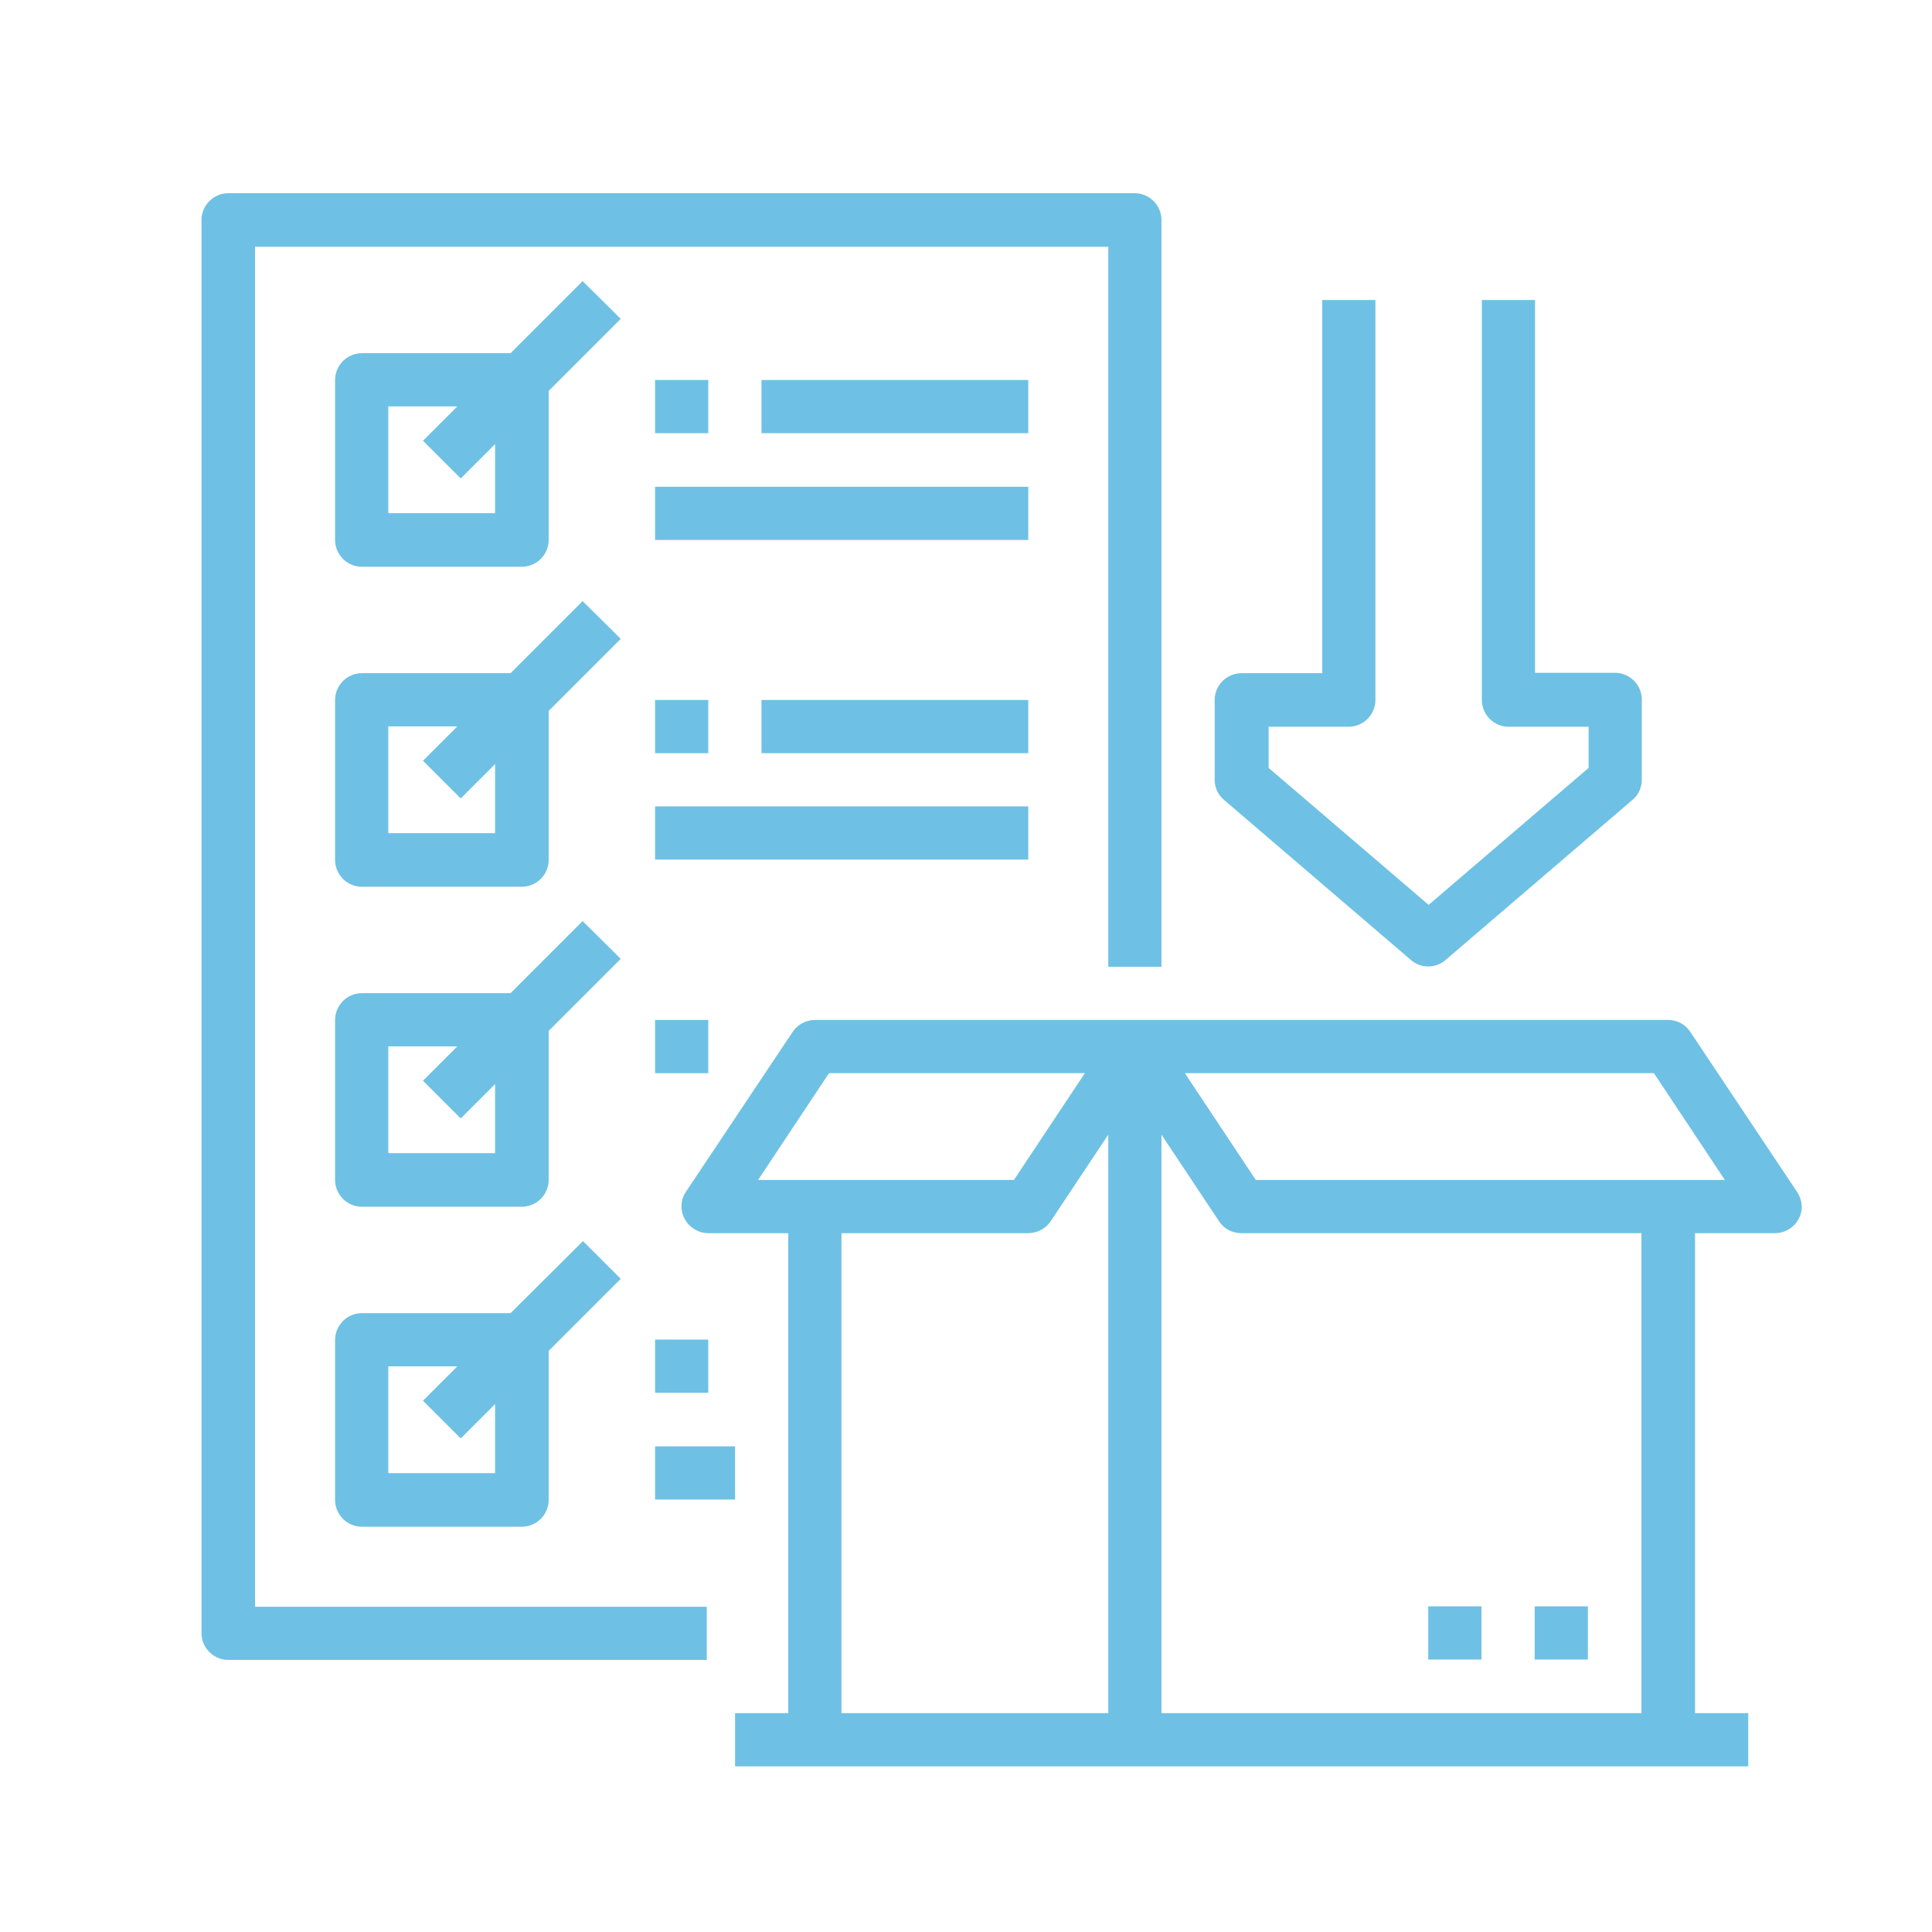 <?xml version="1.0" encoding="utf-8"?>
<!-- Generator: Adobe Illustrator 23.0.4, SVG Export Plug-In . SVG Version: 6.00 Build 0)  -->
<svg version="1.1" id="Livello_1" xmlns="http://www.w3.org/2000/svg" xmlns:xlink="http://www.w3.org/1999/xlink" x="0px" y="0px"
	 viewBox="0 0 512 512" style="enable-background:new 0 0 512 512;" xml:space="preserve">
<style type="text/css">
	.st0{fill:#6EC1E4;}
</style>
<g id="Outline">
	<path class="st0" d="M476.2,315.8l-28.3-42.4c-1.3-2-3.5-3.1-5.9-3.1H216c-2.4,0-4.6,1.2-5.9,3.1l-28.3,42.4
		c-2.2,3.2-1.3,7.6,2,9.8c1.2,0.8,2.5,1.2,3.9,1.2h21.2V454h-14.1v14.1h268.5V454h-14.1V326.8h21.2c3.9,0,7.1-3.2,7.1-7.1
		C477.4,318.3,477,317,476.2,315.8z M219.7,284.4h67.8l-18.8,28.3h-67.8L219.7,284.4z M223,326.8h49.5c2.4,0,4.6-1.2,5.9-3.1
		l15.3-23V454H223V326.8z M435,454H307.8V300.7l15.3,23c1.3,2,3.5,3.1,5.9,3.1h106V454z M332.8,312.7l-18.8-28.3h124.3l18.8,28.3
		H332.8z"/>
	<path class="st0" d="M406.7,425.7h14.1v14.1h-14.1V425.7z"/>
	<path class="st0" d="M378.5,425.7h14.1v14.1h-14.1V425.7z"/>
	<path class="st0" d="M324.4,212l49.5,42.4c2.6,2.3,6.6,2.3,9.2,0l49.5-42.4c1.6-1.3,2.5-3.3,2.5-5.4v-21.2c0-3.9-3.2-7.1-7.1-7.1
		h-21.2V79.5h-14.1v106c0,3.9,3.2,7.1,7.1,7.1h21.2v10.9l-42.4,36.3l-42.4-36.3v-10.9h21.2c3.9,0,7.1-3.2,7.1-7.1v-106h-14.1v98.9
		H329c-3.9,0-7.1,3.2-7.1,7.1v21.2C321.9,208.7,322.8,210.7,324.4,212z"/>
	<path class="st0" d="M67.6,65.4h226.1v190.8h14.1V58.3c0-3.9-3.2-7.1-7.1-7.1H60.5c-3.9,0-7.1,3.2-7.1,7.1v374.5
		c0,3.9,3.2,7.1,7.1,7.1h126.8v-14.1H67.6V65.4z"/>
	<path class="st0" d="M154.4,74.5l-19.1,19.1H95.9c-3.9,0-7.1,3.2-7.1,7.1v42.4c0,3.9,3.2,7.1,7.1,7.1h42.4c3.9,0,7.1-3.2,7.1-7.1
		v-39.5l19.1-19.1L154.4,74.5z M131.2,136h-28.3v-28.3h18.3l-9.1,9.1l10,10l9.1-9.1V136z"/>
	<path class="st0" d="M173.6,100.7h14.1v14.1h-14.1V100.7z"/>
	<path class="st0" d="M201.8,100.7h70.7v14.1h-70.7V100.7z"/>
	<path class="st0" d="M173.6,129h98.9v14.1h-98.9V129z"/>
	<path class="st0" d="M154.4,159.3l-19.1,19.1H95.9c-3.9,0-7.1,3.2-7.1,7.1v42.4c0,3.9,3.2,7.1,7.1,7.1h42.4c3.9,0,7.1-3.2,7.1-7.1
		v-39.5l19.1-19.1L154.4,159.3z M131.2,220.8h-28.3v-28.3h18.3l-9.1,9.1l10,10l9.1-9.1V220.8z"/>
	<path class="st0" d="M173.6,185.5h14.1v14.1h-14.1V185.5z"/>
	<path class="st0" d="M201.8,185.5h70.7v14.1h-70.7V185.5z"/>
	<path class="st0" d="M173.6,213.7h98.9v14.1h-98.9V213.7z"/>
	<path class="st0" d="M154.4,244.1l-19.1,19.1H95.9c-3.9,0-7.1,3.2-7.1,7.1v42.4c0,3.9,3.2,7.1,7.1,7.1h42.4c3.9,0,7.1-3.2,7.1-7.1
		v-39.5l19.1-19.1L154.4,244.1z M131.2,305.6h-28.3v-28.3h18.3l-9.1,9.1l10,10l9.1-9.1V305.6z"/>
	<path class="st0" d="M173.6,270.3h14.1v14.1h-14.1V270.3z"/>
	<path class="st0" d="M95.9,348c-3.9,0-7.1,3.2-7.1,7.1v42.4c0,3.9,3.2,7.1,7.1,7.1h42.4c3.9,0,7.1-3.2,7.1-7.1V358l19.1-19.1
		l-10-10L135.3,348H95.9z M131.2,390.4h-28.3v-28.3h18.3l-9.1,9.1l10,10l9.1-9.1V390.4z"/>
	<path class="st0" d="M173.6,355h14.1v14.1h-14.1V355z"/>
	<path class="st0" d="M173.6,383.3h21.2v14.1h-21.2V383.3z"/>
</g>
</svg>
